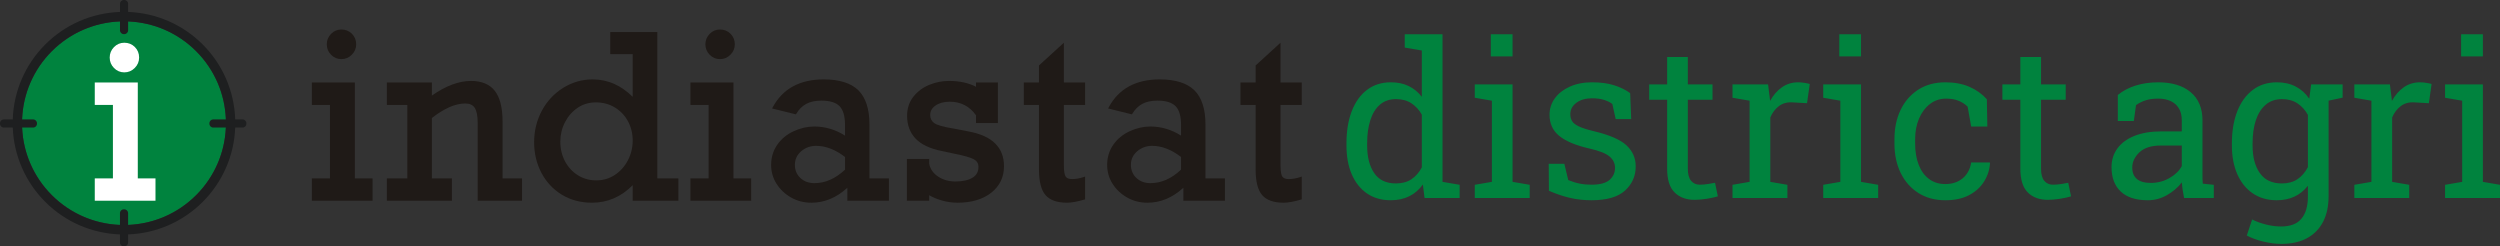 <?xml version="1.0" encoding="UTF-8"?>
<!DOCTYPE svg PUBLIC "-//W3C//DTD SVG 1.1//EN" "http://www.w3.org/Graphics/SVG/1.1/DTD/svg11.dtd">
<!-- Creator: CorelDRAW -->
<svg xmlns="http://www.w3.org/2000/svg" xml:space="preserve" width="100%" height="100%" style="shape-rendering:geometricPrecision; text-rendering:geometricPrecision; image-rendering:optimizeQuality; fill-rule:evenodd; clip-rule:evenodd"
viewBox="0 0 243043 23944.9"
 xmlns:xlink="http://www.w3.org/1999/xlink">
 <rect x="0" y="0" width="243043" height="23944.9" fill="#333333" stroke="none"/>
 <defs>
  <style type="text/css">
   <![CDATA[
    .fil1 {fill:#1E1F20}
    .fil0 {fill:#00833E}
    .fil3 {fill:#1F1A17;fill-rule:nonzero}
    .fil2 {fill:white;fill-rule:nonzero}
    .fil4 {fill:#00833E;fill-rule:nonzero}
   ]]>
  </style>
 </defs>
 <g id="Layer_x0020_1">
  <g id="_145995872">
   <path id="_74042136" class="fil0" d="M19066.9 18972c1856.69,-1855.51 2900.39,-4355.91 2900.39,-6999.61 0,-2644.09 -1043.7,-5144.09 -2900.39,-7000 -1872.83,-1872.05 -4383.86,-2901.97 -7013.39,-2901.97 -2629.13,0 -5140.16,1030.31 -7013.39,2901.97 -1856.3,1855.51 -2900,4355.91 -2900,7000 0,2643.7 1043.7,5144.09 2900,6999.61 1873.23,1872.05 4384.25,2901.97 7013.39,2901.97 2629.53,0 5140.55,-1029.92 7013.39,-2901.97z"/>
   <path id="_74042184" class="fil1" d="M19066.9 18974.8c-1777.56,1776.77 -4129.92,2792.91 -6612.2,2892.13l0 -1146.46c0,-203.543 -166.535,-370.079 -370.079,-370.079l-52.362 0c-203.543,0 -369.685,166.535 -369.685,370.079l0 1146.85c-2485.83,-97.244 -4842.52,-1113.39 -6622.44,-2892.52 -1756.3,-1755.12 -2783.86,-4088.19 -2889.76,-6573.23l1074.02 0c203.543,0 370.079,-166.535 370.079,-370.079l0 -52.362c0,-203.543 -166.535,-369.685 -370.079,-369.685l-1075.2 0c91.339,-2508.27 1120.47,-4864.57 2890.94,-6633.86 1780.31,-1779.53 4137.8,-2796.06 6624.02,-2892.52l0 865.354c0,203.543 166.142,369.685 369.685,369.685l52.756 0c203.543,0 369.685,-166.142 369.685,-369.685l0 -865.354c2481.89,99.606 4833.46,1116.14 6610.63,2892.52 1770.47,1769.29 2799.61,4125.59 2891.34,6633.86l-1229.92 0c-203.543,0 -370.079,166.142 -370.079,369.685l0 52.362c0,203.543 166.535,370.079 370.079,370.079l1228.74 0c-105.906,2485.04 -1133.86,4818.11 -2890.16,6573.23zm4516.14 -7365.35l-714.961 0c-92.126,-2755.51 -1220.08,-5346.46 -3164.17,-7289.76 -1947.24,-1946.06 -4526.38,-3057.87 -7247.64,-3158.27l0 -791.732c0,-203.543 -166.142,-369.685 -369.685,-369.685l-52.756 0c-203.543,0 -369.685,166.142 -369.685,369.685l0 791.339c-2725.59,97.244 -5309.84,1209.45 -7260.63,3158.66 -1944.49,1943.31 -3072.44,4534.25 -3164.17,7289.76l-869.291 0c-203.543,0 -370.079,166.142 -370.079,369.685l0 52.362c0,203.543 166.535,370.079 370.079,370.079l870.472 0c106.693,2732.68 1233.07,5299.61 3162.99,7228.74 1950,1949.21 4533.86,3061.02 7259.06,3159.06l0 785.827c0,203.15 166.142,369.685 369.685,369.685l52.362 0c203.543,0 370.079,-166.535 370.079,-369.685l0 -786.22c2721.26,-100 5301.57,-1212.2 7249.21,-3158.66 1929.92,-1929.13 3056.3,-4496.06 3162.6,-7228.74l716.535 0c203.15,0 369.685,-166.535 369.685,-370.079l0 -52.362c0,-203.543 -166.535,-369.685 -369.685,-369.685z"/>
   <polygon id="_74042232" class="fil2" points="15116.1,19513.4 9213.39,19513.4 9213.39,17342.5 10977.6,17342.5 10977.6,10200.4 9213.39,10200.4 9213.39,8018.9 13395.3,8018.9 13395.3,17342.5 15116.1,17342.5 "/>
   <path id="_74042064" class="fil2" d="M12084.3 7035.43c-390.945,0 -728.74,-143.701 -1004.72,-427.165 -274.803,-282.283 -414.173,-623.228 -414.173,-1012.99 0,-389.764 139.37,-730.709 414.173,-1013.39 275.984,-283.465 614.173,-427.165 1004.72,-427.165 404.331,0 749.213,139.764 1024.8,415.354 275.984,275.591 415.354,620.472 415.354,1025.2 0,390.157 -143.307,731.102 -425.984,1013.78 -282.677,283.071 -624.016,426.378 -1014.17,426.378z"/>
  </g>
  <path class="fil3" d="M33187.4 5748.03c-390.945,0 -728.74,-143.701 -1005.12,-427.165 -274.409,-282.283 -413.78,-623.622 -413.78,-1012.99 0,-389.764 139.37,-731.102 413.78,-1013.78 276.378,-283.071 614.173,-426.772 1005.12,-426.772 404.331,0 748.819,139.764 1025.2,415.354 275.197,275.197 414.961,620.472 414.961,1025.2 0,390.157 -143.307,731.102 -426.378,1014.17 -282.283,282.677 -624.016,425.984 -1013.78,425.984zm3031.89 13765.4l-5902.76 0 0 -2170.87 1763.78 0 0 -7142.52 -1763.78 0 0 -2181.5 4181.89 0 0 9324.02 1720.87 0 0 2170.87z"/>
  <path class="fil3" d="M50750.4 19513.4l-4311.02 0 0 -7559.45c0,-687.402 -98.031,-1183.86 -290.551,-1473.62 -187.008,-282.677 -489.764,-419.685 -925.591,-419.685 -952.756,0 -2041.73,475.197 -3237.8,1412.99l0 5869.29 1946.85 0 0 2170.47 -6322.44 0 0 -2170.47 1989.76 0 0 -7142.91 -1989.76 0 0 -2181.5 4375.59 0 0 1275.2c1338.58,-946.457 2618.9,-1425.98 3808.27,-1425.98 1037.01,0 1816.93,327.559 2317.72,973.228 495.669,638.189 746.063,1638.58 746.063,2972.83l0 5529.13 1892.91 0 0 2170.47z"/>
  <path class="fil3" d="M57926.8 9952.76c-658.268,0 -1253.54,177.165 -1768.9,526.772 -518.11,350.787 -932.677,823.228 -1232.28,1405.51 -299.606,581.89 -451.969,1212.99 -451.969,1875.59 0,711.811 155.512,1362.6 461.811,1933.46 305.906,570.079 728.74,1024.8 1256.69,1350.79 526.378,326.378 1124.41,491.339 1777.95,491.339 665.354,0 1273.23,-179.134 1807.09,-532.677 535.827,-354.724 962.598,-834.646 1268.9,-1426.77 307.087,-592.913 462.598,-1236.61 462.598,-1912.6 0,-683.071 -155.118,-1315.35 -461.811,-1879.53 -305.906,-562.992 -735.433,-1013.78 -1277.17,-1340.16 -541.339,-326.378 -1161.42,-491.732 -1842.91,-491.732zm-376.378 9754.33c-1102.76,0 -2091.34,-263.78 -2937.8,-783.071 -846.063,-519.291 -1512.6,-1235.43 -1981.5,-2129.13 -467.323,-891.732 -704.724,-1891.34 -704.724,-2969.69 0,-1100.39 251.969,-2128.74 748.031,-3056.69 496.85,-927.559 1193.7,-1676.38 2072.05,-2224.41 878.74,-548.425 1844.09,-826.772 2868.11,-826.772 741.339,0 1454.72,151.181 2120.47,449.606 605.118,271.26 1201.18,689.37 1773.62,1243.7l0 -4146.46 -2183.07 0 0 -2149.61 4579.53 0 0 14228 2043.7 0 0 2170.87 -4440.16 0 0 -1511.81c-1113.39,1131.89 -2444.09,1705.51 -3958.27,1705.51z"/>
  <path class="fil3" d="M69995.3 5748.03c-390.551,0 -728.74,-143.701 -1004.72,-427.165 -274.803,-282.283 -414.173,-623.228 -414.173,-1012.99 0,-389.764 139.37,-731.102 414.173,-1013.78 275.984,-283.071 614.173,-426.772 1004.72,-426.772 404.331,0 749.213,139.764 1024.8,415.354 275.984,275.591 415.748,620.472 415.748,1025.2 0,389.764 -143.307,731.102 -426.378,1014.17 -282.283,282.677 -624.016,425.984 -1014.17,425.984zm3032.28 13765.4l-5903.15 0 0 -2170.87 1764.17 0 0 -7142.52 -1764.17 0 0 -2181.5 4181.89 0 0 9324.02 1721.26 0 0 2170.87z"/>
  <path class="fil3" d="M79342.5 14179.1c-561.024,0 -1051.97,178.74 -1458.66,530.315 -408.268,353.937 -606.693,785.433 -606.693,1320.47 0,514.961 173.228,930.315 529.528,1268.9 352.362,336.22 814.961,506.299 1374.8,506.299 1047.64,0 2046.46,-441.339 2968.9,-1311.42l0 -1233.86c-933.858,-716.929 -1878.35,-1080.71 -2807.87,-1080.71zm-462.205 5527.95c-709.055,0 -1366.93,-166.929 -1955.91,-496.457 -588.189,-328.74 -1066.14,-775.984 -1421.26,-1327.56 -356.299,-554.331 -536.614,-1177.95 -536.614,-1853.15 0,-726.772 199.213,-1383.07 592.126,-1952.76 392.126,-567.717 927.559,-1010.63 1592.91,-1317.72 662.598,-305.512 1338.19,-461.024 2008.66,-461.024 1060.24,0 2065.75,298.425 2990.16,886.22l0 -1037.01c0,-851.575 -178.74,-1465.35 -531.89,-1825.98 -352.362,-359.055 -948.031,-540.945 -1770.08,-540.945 -583.858,0 -1076.77,106.299 -1465.75,316.142 -387.795,209.843 -713.78,532.283 -968.504,959.843l-36.221 61.024 -2318.5 -573.622 58.268 -108.661c487.008,-909.055 1155.12,-1596.85 1985.83,-2044.88 827.953,-446.85 1823.62,-673.228 2959.84,-673.228 1531.5,0 2670.47,356.693 3385.04,1060.24 714.567,703.937 1077.17,1822.83 1077.17,3326.77l0 5238.19 1892.91 0 0 2170.87 -4042.13 0 0 -1260.24c-1048.43,964.961 -2223.23,1453.94 -3496.06,1453.94z"/>
  <path class="fil3" d="M93089 19707.1c-537.402,0 -1073.62,-79.528 -1592.52,-235.433 -448.425,-134.646 -838.189,-300.394 -1161.02,-493.307l0 535.039 -2171.26 0 0 -4063.39 2171.26 0 0 483.071c99.606,497.638 391.339,918.504 865.354,1231.89 479.528,317.323 1046.06,478.74 1683.86,478.74 702.756,0 1261.02,-124.016 1659.84,-367.717 388.583,-238.189 577.559,-582.677 577.559,-1052.76 0,-330.709 -145.276,-572.047 -444.882,-738.583 -319.291,-176.772 -979.134,-363.78 -1961.02,-554.331l-1152.76 -247.638c-1153.54,-232.283 -2013.39,-639.37 -2555.51,-1211.02 -545.276,-574.409 -822.441,-1316.93 -822.441,-2205.91 0,-721.654 204.331,-1347.64 606.693,-1860.63 399.606,-509.055 917.323,-897.244 1539.76,-1153.15 617.323,-254.724 1262.99,-384.252 1918.11,-384.252 1025.59,0 1911.42,191.732 2635.83,568.898l0 -418.11 2127.56 0 0 3945.28 -2127.56 0 0 -753.937c-622.047,-876.772 -1479.53,-1321.65 -2549.61,-1321.65 -564.961,0 -1031.89,124.409 -1386.61,370.079 -348.031,241.339 -517.717,542.52 -517.717,921.26 0,336.614 125.984,592.52 385.433,782.677 269.685,198.425 897.638,376.772 1867.32,531.496l1498.03 290.945c2270.47,416.142 3422.44,1551.57 3422.44,3374.02 0,1066.14 -419.685,1934.65 -1246.85,2581.5 -820.079,641.339 -1920.08,966.929 -3269.29,966.929z"/>
  <path class="fil3" d="M103727 19707.1c-956.693,0 -1657.87,-248.031 -2083.86,-737.402 -422.047,-485.433 -636.22,-1318.9 -636.22,-2477.56l0 -6292.13 -1473.62 0 0 -2181.5 1473.62 0 0 -1656.3 2418.11 -2207.87 0 3864.17 2064.96 0 0 2181.5 -2064.96 0 0 5829.53c0,738.976 98.425,1029.53 180.315,1142.91 114.961,158.268 312.598,235.039 605.118,235.039 381.89,0 769.685,-67.323 1151.97,-199.213l127.559 -44.094 0 2217.72 -69.291 20.079c-694.094,202.756 -1264.17,305.118 -1693.7,305.118z"/>
  <path class="fil3" d="M112010 14179.1c-561.024,0 -1051.97,178.74 -1458.66,530.315 -408.268,353.937 -606.693,785.433 -606.693,1320.47 0,508.268 177.953,935.039 529.134,1268.9 353.15,336.22 815.354,506.299 1374.8,506.299 1048.03,0 2046.46,-441.339 2969.29,-1311.42l0 -1233.86c-933.858,-716.929 -1878.35,-1080.71 -2807.87,-1080.71zm-462.205 5527.95c-708.661,0 -1367.32,-166.929 -1955.91,-496.457 -588.189,-328.74 -1066.54,-775.591 -1421.26,-1327.56 -356.299,-554.331 -536.614,-1177.95 -536.614,-1853.15 0,-726.772 199.213,-1383.46 592.52,-1952.76 391.732,-567.717 927.559,-1010.63 1592.52,-1317.72 662.205,-305.512 1338.19,-461.024 2008.27,-461.024 1061.02,0 2066.14,298.425 2990.55,886.22l0 -1037.01c0,-851.575 -179.134,-1465.35 -531.496,-1825.98 -352.756,-359.055 -948.425,-540.945 -1770.87,-540.945 -583.071,0 -1075.98,106.299 -1464.96,316.142 -388.189,209.843 -713.78,532.283 -968.898,959.843l-36.614 61.024 -2318.11 -573.622 58.268 -108.661c487.008,-909.055 1154.72,-1596.85 1985.43,-2044.88 827.953,-446.85 1823.62,-673.228 2960.24,-673.228 1531.5,0 2670.47,356.693 3385.04,1060.24 714.567,703.937 1076.77,1822.83 1076.77,3326.77l0 5238.19 1892.91 0 0 2170.87 -4042.13 0 0 -1260.24c-1048.03,964.961 -2222.83,1453.94 -3495.67,1453.94z"/>
  <path class="fil3" d="M124788 19707.1c-956.693,0 -1657.87,-248.031 -2083.07,-737.402 -422.835,-485.433 -636.614,-1318.9 -636.614,-2477.56l0 -6292.13 -1473.62 0 0 -2181.5 1473.62 0 0 -1656.3 2417.72 -2207.87 0 3864.17 2065.35 0 0 2181.5 -2065.35 0 0 5829.53c0,738.976 98.819,1029.53 181.102,1142.91 114.173,158.268 311.811,235.039 605.118,235.039 381.496,0 769.291,-67.323 1151.18,-199.213l127.953 -44.094 0 2217.72 -69.685 20.079c-693.701,202.756 -1264.17,305.118 -1693.7,305.118z"/>
  <path class="fil4" d="M135196 19466.9c-898.819,0 -1668.5,-223.228 -2312.99,-668.898 -641.339,-446.063 -1132.28,-1069.69 -1474.02,-1864.17 -341.339,-797.638 -508.661,-1724.41 -508.661,-2787.01l0 -212.598c0,-1184.25 167.323,-2222.44 508.661,-3114.57 341.732,-891.732 832.677,-1585.04 1480.71,-2076.38 644.488,-494.488 1421.65,-741.732 2327.17,-741.732 651.575,0 1229.92,121.654 1727.95,362.205 501.969,243.701 926.772,592.126 1282.28,1048.43l0 -4500.79 -1661.81 -285.827 0 -1296.06 1661.81 0 2010.24 0 0 14350 1665.35 285.827 0 1285.43 -3411.02 0 -163.78 -1316.93c-358.661,505.118 -801.181,885.039 -1320.08,1142.91 -519.291,257.48 -1125.59,390.157 -1811.81,390.157zm508.661 -1634.25c599.213,0 1104.33,-135.827 1512.2,-407.48 407.48,-275.197 745.276,-658.268 1010.24,-1153.15l0 -5124.8c-257.874,-463.386 -595.669,-829.134 -1010.24,-1104.33 -414.567,-271.654 -912.992,-407.48 -1491.34,-407.48 -637.402,0 -1166.93,181.102 -1581.5,546.85 -414.567,362.205 -724.803,867.323 -926.772,1512.2 -205.512,640.945 -306.693,1386.22 -306.693,2239.76l0 212.598c0,1111.42 226.378,2000 683.071,2675.59 456.299,672.441 1159.84,1010.24 2111.02,1010.24zm7666.93 1418.11l0 -1285.43 1665.35 -285.827 0 -7890.94 -1665.35 -285.827 0 -1295.67 3675.59 0 0 9472.44 1665.35 285.827 0 1285.43 -5340.94 0zm1561.02 -13768.1l0 -2153.15 2114.57 0 0 2153.15 -2114.57 0zm9792.13 13984.3c-741.732,0 -1435.04,-76.772 -2083.07,-226.772 -644.488,-149.606 -1331.1,-379.528 -2059.06,-692.913l-20.866 -2623.62 1518.9 0 379.921 1581.89c379.528,156.693 748.819,271.654 1104.33,341.339 358.661,73.228 745.276,107.874 1159.84,107.874 815.354,0 1400.79,-156.693 1755.91,-470.079 351.969,-313.78 529.528,-700.394 529.528,-1163.78 0,-435.433 -177.559,-804.724 -536.22,-1107.87 -355.512,-303.15 -1003.54,-557.48 -1944.09,-770.079 -1330.71,-306.299 -2313.39,-714.173 -2943.7,-1229.53 -630.709,-512.205 -944.488,-1198.43 -944.488,-2055.51 0,-599.213 174.409,-1135.83 522.835,-1609.45 344.882,-470.472 829.134,-846.85 1449.21,-1125.59 616.535,-278.74 1337.8,-421.26 2163.39,-421.26 836.22,0 1550.39,97.244 2146.06,288.976 595.669,188.189 1114.96,442.52 1557.48,762.992l100.787 2522.44 -1508.27 0 -327.559 -1470.47c-237.008,-177.559 -519.291,-313.386 -846.457,-407.48 -327.559,-97.638 -700.394,-142.913 -1122.05,-142.913 -627.165,0 -1135.83,146.457 -1525.98,438.976 -393.701,292.913 -588.583,658.661 -588.583,1100.79 0,257.874 55.512,484.646 170.472,675.984 111.811,188.189 327.559,362.205 648.031,512.205 317.323,153.15 787.402,306.693 1407.48,456.299 1536.61,359.055 2609.45,818.898 3219.29,1376.38 609.449,560.63 912.598,1247.24 912.598,2062.2 0,933.858 -344.882,1714.17 -1034.65,2344.88 -689.764,626.772 -1776.77,944.094 -3261.02,944.094zm10015.4 -42.126c-814.961,0 -1462.99,-240.157 -1943.7,-720.866 -481.102,-477.559 -721.26,-1247.24 -721.26,-2299.61l0 -6706.3 -1745.67 0 0 -1490.94 1745.67 0 0 -2665.35 2010.24 0 0 2665.35 2400.39 0 0 1490.94 -2400.39 0 0 6706.3c0,529.528 107.874,920.079 316.929,1174.02 212.598,251.181 494.488,376.378 846.457,376.378 240.551,0 505.118,-20.866 798.031,-66.142 292.52,-45.276 518.898,-83.465 682.677,-118.504l275.197 1316.93c-292.52,90.551 -651.575,167.323 -1076.38,237.008 -425.197,66.142 -822.441,100.787 -1188.19,100.787zm3688.58 -174.016l0 -1285.43 1661.81 -285.827 0 -7890.94 -1661.81 -285.827 0 -1295.67 3459.45 0 174.409 1407.48 20.866 194.882c313.386,-564.173 696.85,-1006.69 1156.69,-1327.17 459.843,-320.472 985.827,-480.709 1577.95,-480.709 209.055,0 425.197,20.866 648.031,59.055 219.685,35.039 379.921,73.228 474.016,104.331l-264.961 1867.72 -1396.85 -80.315c-533.071,-34.646 -979.134,87.008 -1337.8,362.205 -362.598,275.197 -641.339,644.488 -836.22,1107.87l0 6257.09 1661.81 285.827 0 1285.43 -5337.4 0zm8820.08 0l0 -1285.43 1665.35 -285.827 0 -7890.94 -1665.35 -285.827 0 -1295.67 3675.59 0 0 9472.44 1665.35 285.827 0 1285.43 -5340.94 0zm1561.02 -13768.1l0 -2153.15 2114.57 0 0 2153.15 -2114.57 0zm10311.4 13984.3c-1000,0 -1870.87,-233.465 -2612.99,-700.394 -738.583,-466.929 -1316.93,-1114.96 -1724.41,-1944.09 -407.48,-832.677 -609.843,-1790.55 -609.843,-2877.56l0 -428.346c0,-1048.82 195.276,-1989.37 588.976,-2818.5 397.244,-829.134 964.961,-1487.8 1707.09,-1972.05 742.126,-480.709 1623.62,-724.409 2651.18,-724.409 891.732,0 1672.44,146.063 2344.49,438.976 668.898,292.52 1233.46,696.457 1689.76,1205.12l48.819 2654.72 -1571.26 0 -344.882 -1929.92c-233.465,-237.008 -522.441,-428.74 -870.866,-571.26 -344.882,-142.913 -752.756,-212.598 -1222.83,-212.598 -599.213,0 -1125.2,174.016 -1578.35,529.528 -452.756,351.969 -804.724,825.591 -1055.51,1417.72 -250.787,592.52 -376.378,1254.33 -376.378,1982.68l0 428.346c0,801.181 114.961,1498.03 351.969,2090.16 233.465,592.52 571.26,1048.82 1010.24,1372.83 438.976,324.016 961.811,484.252 1564.17,484.252 683.071,0 1247.24,-184.646 1696.85,-561.024 449.213,-372.835 724.803,-888.189 825.591,-1539.76l1808.27 0 20.866 59.055c-35.039,634.252 -222.835,1226.38 -564.567,1776.77 -337.795,550.787 -822.047,996.457 -1452.76,1334.65 -630.315,334.252 -1403.94,505.118 -2323.62,505.118zm9955.91 -42.126c-814.961,0 -1462.99,-240.157 -1943.7,-720.866 -481.102,-477.559 -721.26,-1247.24 -721.26,-2299.61l0 -6706.3 -1745.67 0 0 -1490.94 1745.67 0 0 -2665.35 2010.24 0 0 2665.35 2400.39 0 0 1490.94 -2400.39 0 0 6706.3c0,529.528 107.874,920.079 316.929,1174.02 212.598,251.181 494.488,376.378 846.457,376.378 240.551,0 505.118,-20.866 798.031,-66.142 292.52,-45.276 518.898,-83.465 682.677,-118.504l275.197 1316.93c-292.52,90.551 -651.575,167.323 -1076.38,237.008 -425.197,66.142 -822.441,100.787 -1188.19,100.787zm9721.65 42.126c-1149.61,0 -2024.02,-282.283 -2623.23,-843.307 -599.213,-561.024 -898.819,-1351.57 -898.819,-2372.44 0,-703.543 195.276,-1313.39 578.346,-1832.68 383.071,-522.441 940.551,-926.378 1668.9,-1215.75 727.953,-288.976 1598.82,-431.89 2612.6,-431.89l1968.5 0 0 -1083.46c0,-665.354 -201.969,-1184.65 -606.299,-1550.39 -403.937,-369.291 -975.197,-550.394 -1710.24,-550.394 -459.843,0 -864.173,55.512 -1201.97,167.323 -341.732,111.417 -651.575,268.11 -930.315,463.386l-212.598 1543.31 -1553.54 0 0 -2533.07c498.031,-400.394 1076.38,-707.087 1734.65,-912.598 662.205,-209.055 1393.7,-313.386 2194.88,-313.386 1341.34,0 2393.31,320.472 3153.15,961.417 762.598,637.402 1146.06,1553.94 1146.06,2745.28l0 5316.14c0,142.913 0,282.283 3.543,418.11 3.543,135.827 10.236,275.197 24.409,411.417l1072.83 111.417 0 1285.43 -2888.19 0c-62.598,-299.606 -107.874,-567.717 -142.52,-804.724 -35.039,-240.551 -59.449,-477.165 -73.228,-717.717 -387.008,498.031 -871.26,912.598 -1452.76,1240.16 -581.89,331.102 -1201.97,498.425 -1864.17,498.425zm296.457 -1686.22c668.898,0 1274.8,-160.236 1828.74,-480.709 550.394,-317.323 944.094,-703.937 1181.1,-1153.15l0 -2000 -2041.34 0c-923.228,0 -1616.54,223.228 -2079.92,665.354 -463.386,442.52 -693.307,933.858 -693.307,1477.17 0,484.252 149.606,853.543 449.213,1107.87 296.457,257.874 749.213,383.465 1355.51,383.465zm12687 5929.53c-529.528,0 -1104.33,-73.228 -1724.41,-219.685 -616.535,-146.063 -1163.78,-344.882 -1630.31,-595.669l518.898 -1560.63c372.835,194.882 815.354,358.661 1327.56,487.795 508.661,128.74 1006.69,194.882 1490.94,194.882 895.276,0 1553.94,-250.787 1971.65,-755.906 421.654,-501.575 630.709,-1219.29 630.709,-2153.15l0 -1051.97c-362.205,463.386 -794.094,814.961 -1296.06,1051.97 -505.118,237.008 -1083.46,359.055 -1734.65,359.055 -899.213,0 -1675.98,-223.228 -2327.56,-668.898 -654.724,-446.063 -1156.3,-1069.69 -1508.27,-1870.87 -348.425,-798.031 -522.835,-1724.8 -522.835,-2780.31l0 -212.598c0,-1184.25 174.409,-2222.44 522.835,-3114.57 351.969,-891.732 853.543,-1585.04 1508.27,-2076.38 651.575,-494.488 1435.43,-741.732 2344.88,-741.732 696.85,0 1302.76,139.37 1828.74,411.024 522.835,271.654 961.811,665.354 1316.93,1184.25l181.496 -1389.76 1696.46 0 0 10900.8c0,951.181 -181.102,1773.23 -536.614,2459.84 -358.661,686.22 -877.953,1215.75 -1560.63,1588.58 -686.22,369.291 -1515.35,553.937 -2498.03,553.937zm52.362 -5877.56c606.299,0 1111.42,-139.37 1522.44,-414.567 407.48,-275.197 742.126,-665.354 1010.24,-1166.93l0 -5083.07c-261.417,-470.079 -595.669,-842.913 -1010.24,-1118.11 -418.11,-275.197 -916.142,-414.567 -1501.57,-414.567 -640.945,0 -1174.02,184.646 -1599.21,550.394 -424.803,369.291 -742.126,874.409 -954.331,1515.35 -209.055,644.488 -313.78,1386.61 -313.78,2233.07l0 212.598c0,1111.42 233.465,2000 703.937,2675.59 470.079,672.441 1184.25,1010.24 2142.52,1010.24zm4236.22 -7981.5l-787.402 -1644.09 2459.84 0 0 1285.43 -1672.44 358.661zm2810.63 9399.61l0 -1285.43 1661.81 -285.827 0 -7890.94 -1661.81 -285.827 0 -1295.67 3459.45 0 174.409 1407.48 20.866 194.882c313.386,-564.173 696.85,-1006.69 1156.69,-1327.17 459.843,-320.472 985.827,-480.709 1577.95,-480.709 209.055,0 425.197,20.866 648.031,59.055 219.685,35.039 379.921,73.228 474.016,104.331l-264.961 1867.72 -1396.85 -80.315c-533.071,-34.646 -979.134,87.008 -1337.8,362.205 -362.598,275.197 -641.339,644.488 -836.22,1107.87l0 6257.09 1661.81 285.827 0 1285.43 -5337.4 0zm8820.08 0l0 -1285.43 1665.35 -285.827 0 -7890.94 -1665.35 -285.827 0 -1295.67 3675.59 0 0 9472.44 1665.35 285.827 0 1285.43 -5340.94 0zm1561.02 -13768.1l0 -2153.15 2114.57 0 0 2153.15 -2114.57 0z"/>
 </g>
</svg>
